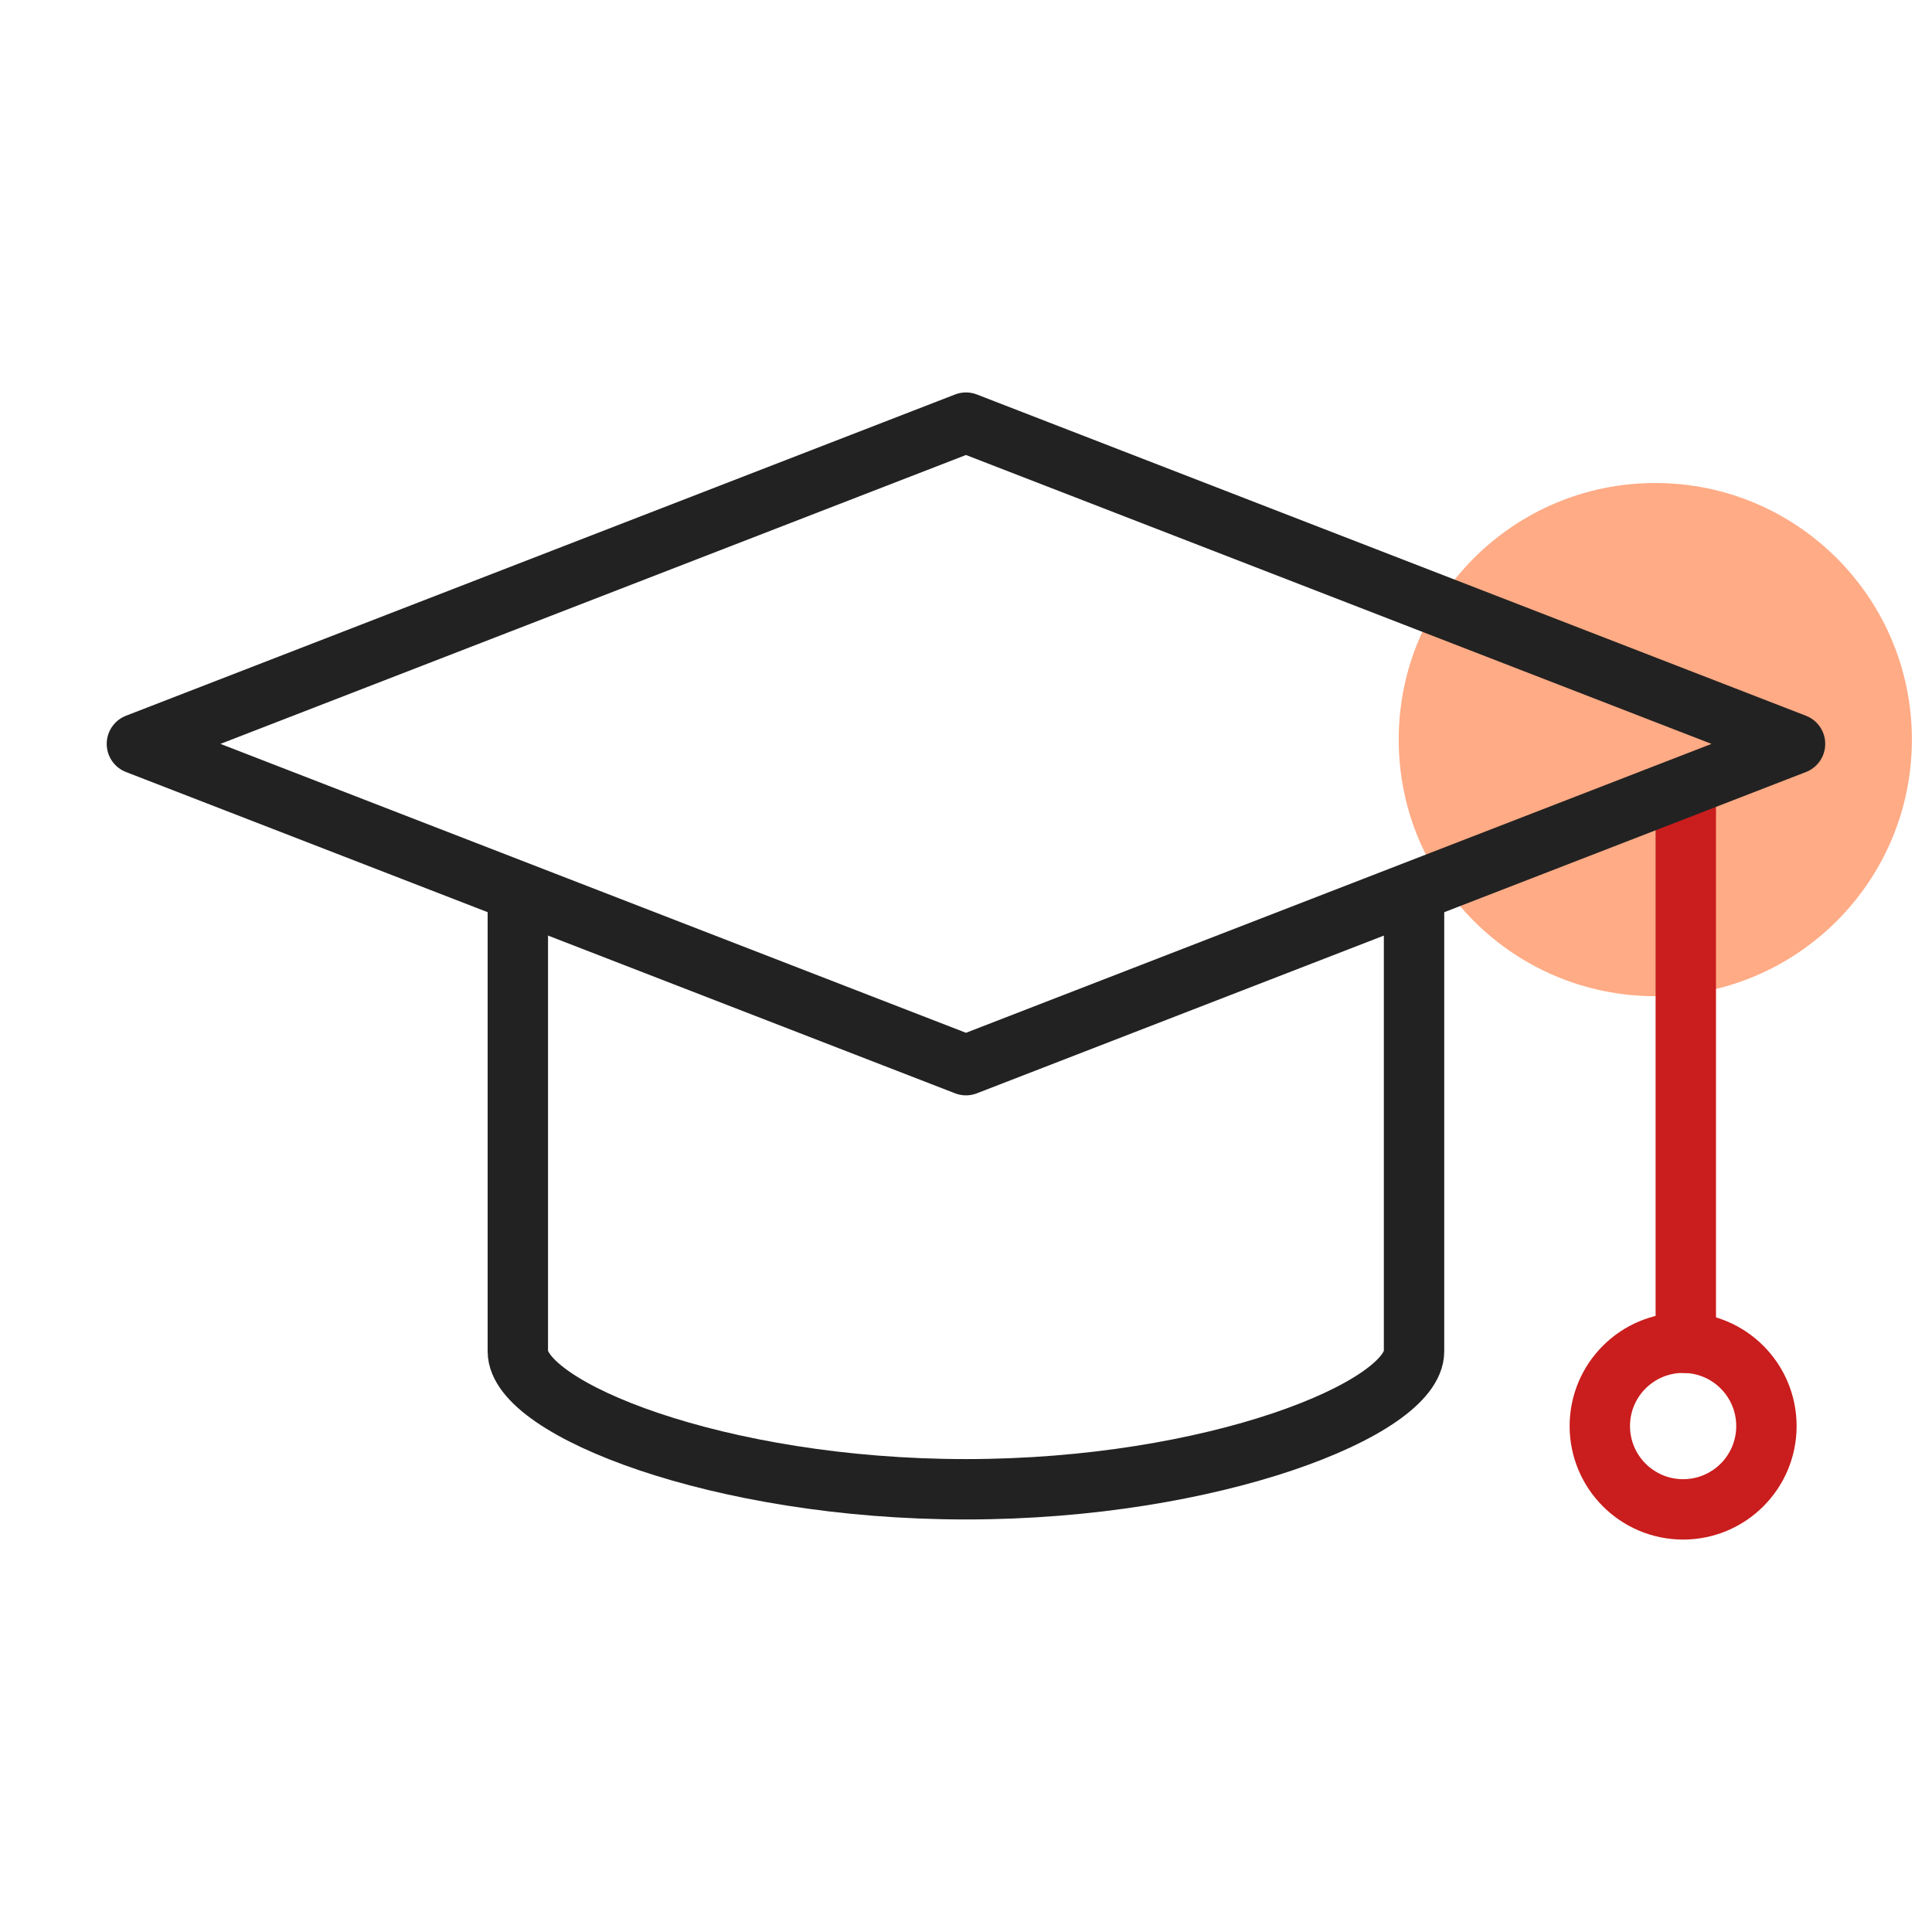 <svg width="64" height="64" viewBox="0 0 64 64" fill="none" xmlns="http://www.w3.org/2000/svg">
<circle cx="54.834" cy="24.5" r="8.5" fill="#FFAB85"/>
<path d="M55.844 26.273V44.482" stroke="#CA1D1D" stroke-width="2" stroke-miterlimit="10" stroke-linecap="round" stroke-linejoin="round"/>
<path d="M58.515 47.24C58.515 48.764 57.28 50 55.756 50C54.232 50 52.996 48.764 52.996 47.24C52.996 45.716 54.231 44.48 55.756 44.48C57.28 44.48 58.515 45.716 58.515 47.24Z" stroke="#CA1D1D" stroke-width="2" stroke-miterlimit="10" stroke-linecap="round" stroke-linejoin="round"/>
<path d="M31.999 35.285L4.535 24.642L31.999 14L59.463 24.642L31.999 35.285Z" stroke="#222222" stroke-width="2" stroke-miterlimit="10" stroke-linecap="round" stroke-linejoin="round"/>
<path d="M46.842 30.084V44.767C46.842 46.659 40.196 49.334 31.998 49.334C23.8 49.334 17.154 46.659 17.154 44.767V30.176" stroke="#222222" stroke-width="2" stroke-miterlimit="10" stroke-linecap="round" stroke-linejoin="round"/>
</svg>
